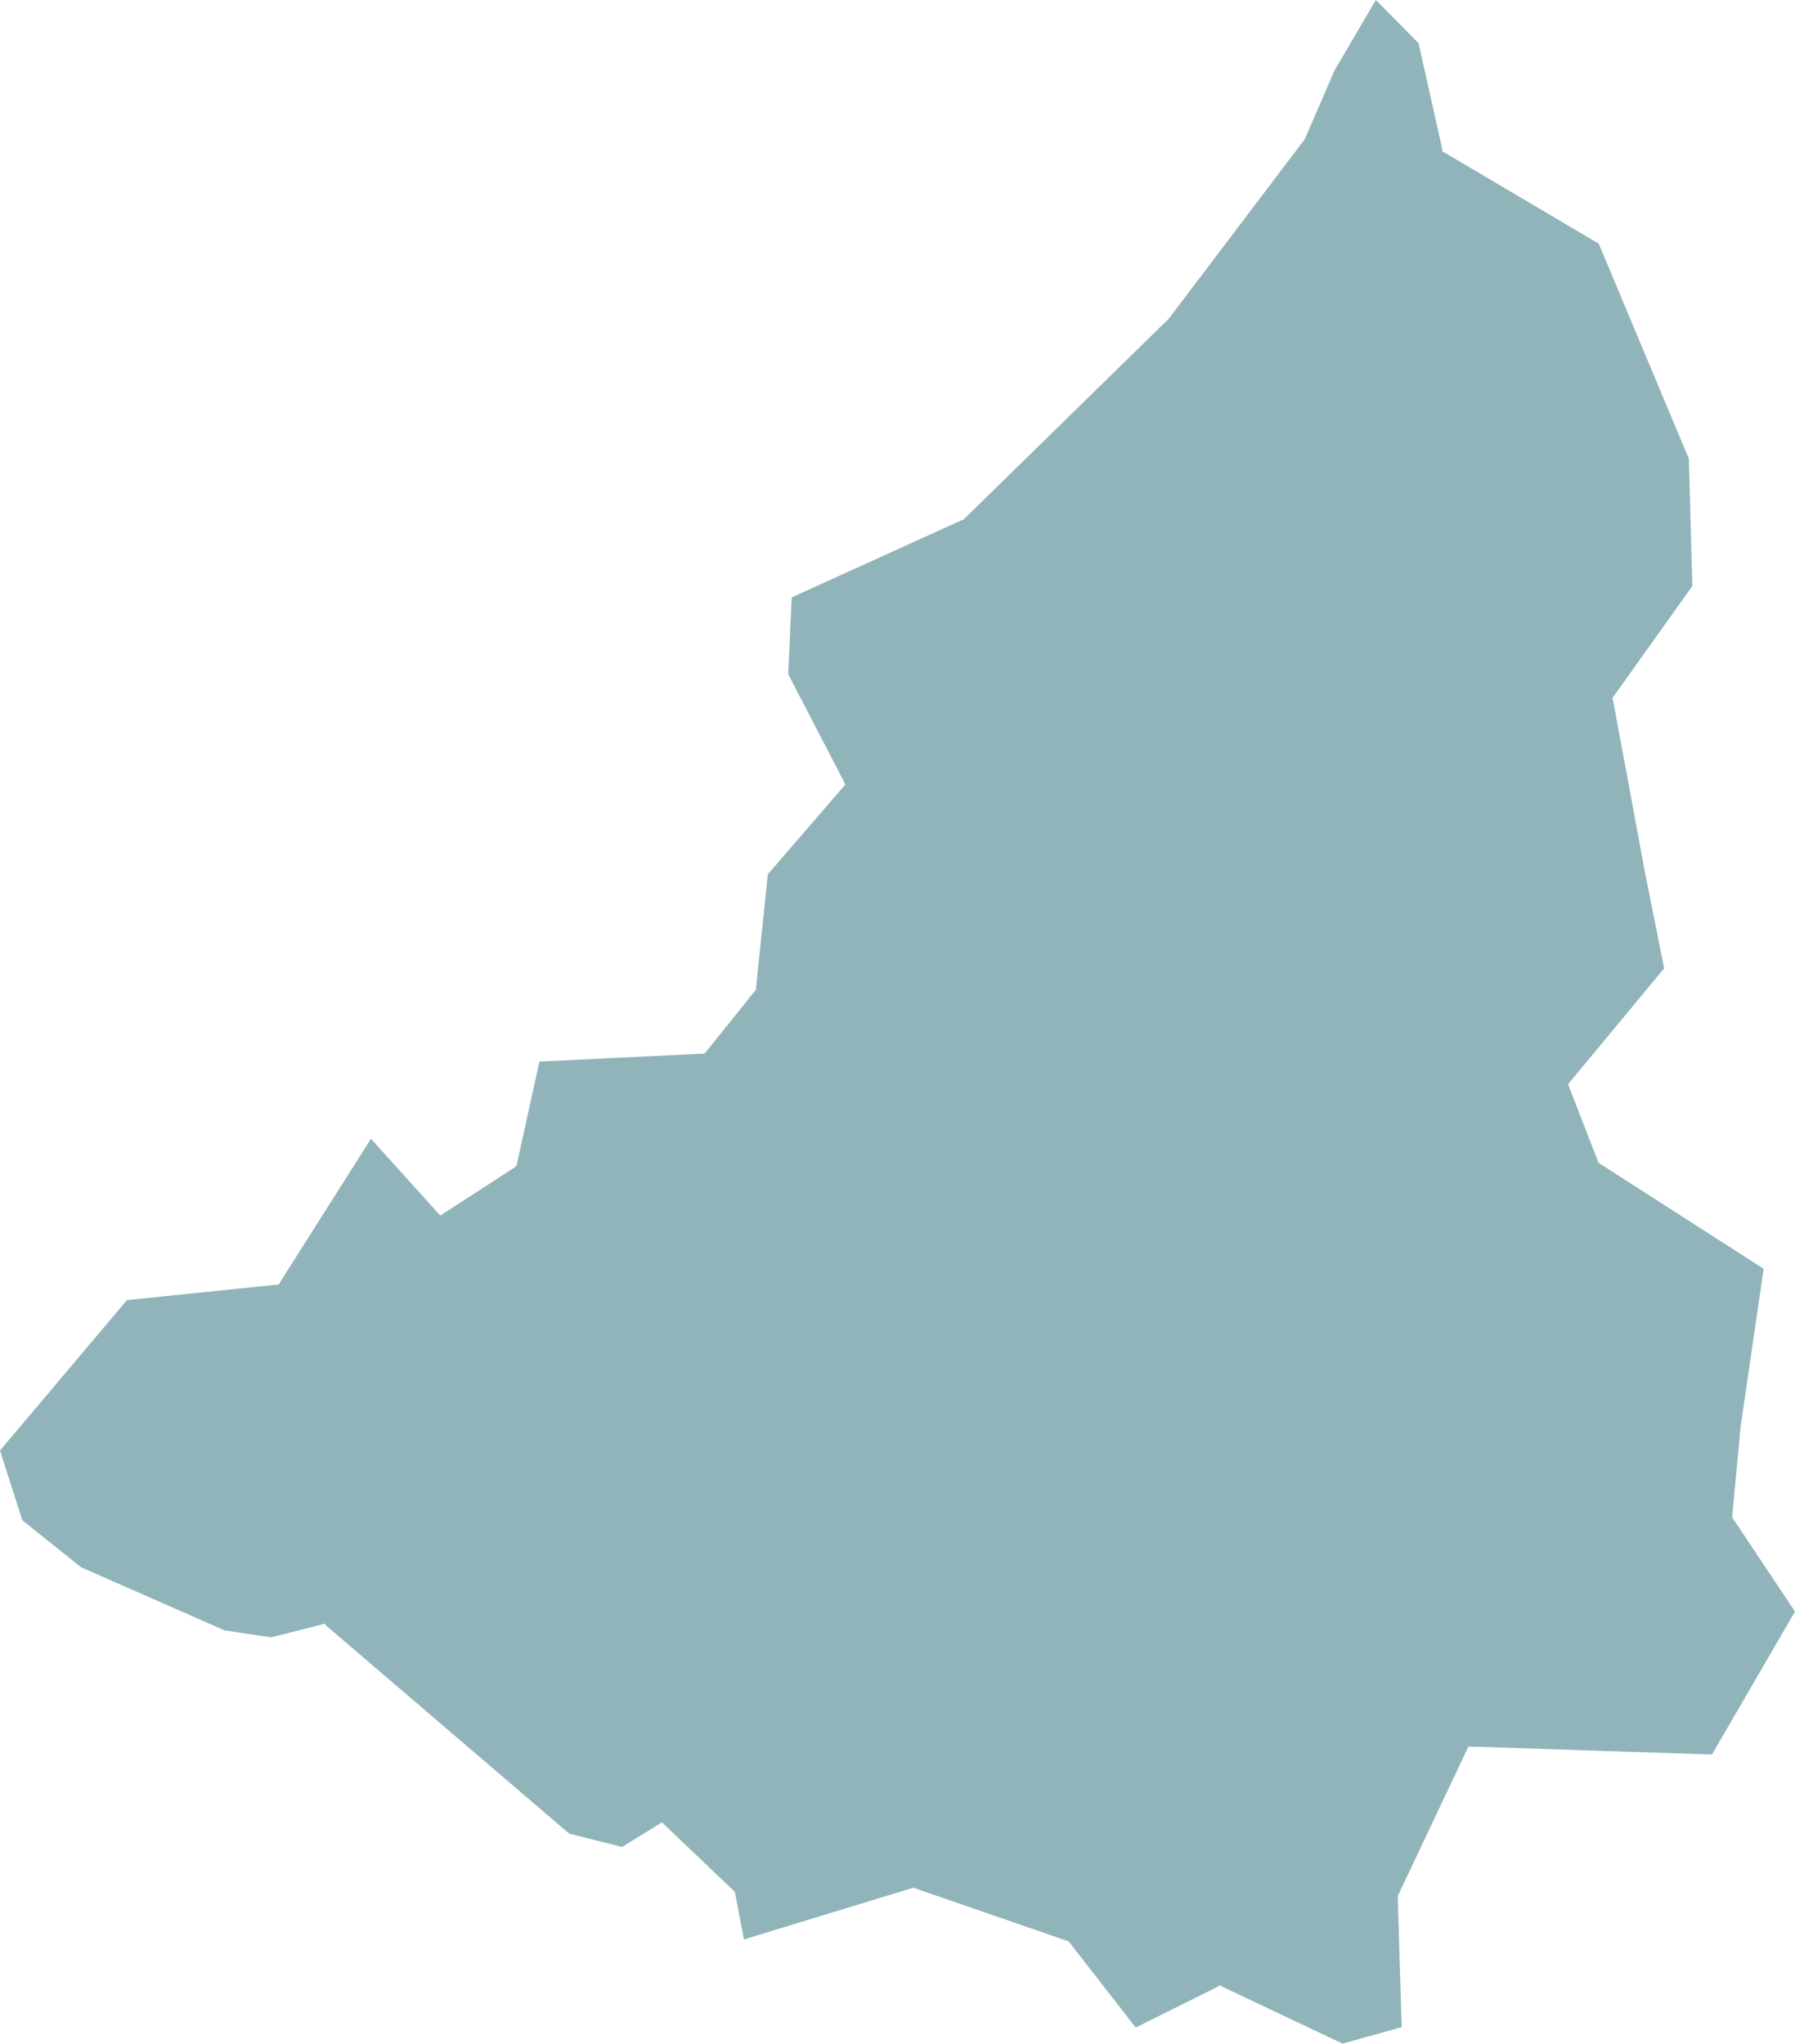 <?xml version="1.0" encoding="UTF-8"?> <svg xmlns="http://www.w3.org/2000/svg" xmlns:xlink="http://www.w3.org/1999/xlink" width="45.82" height="52.178" viewBox="0 0 45.82 52.178" fill="none"><desc> Created with Pixso. </desc><defs></defs><path id="polygon" d="M35.12 0L34.07 1.79L33.32 3.52L33.31 3.54L33.3 3.56L29.84 8.13L29.83 8.14L29.82 8.15L24.63 13.23L24.61 13.26L24.57 13.27L20.21 15.25L20.12 17.21L21.52 19.91L21.58 20.03L21.49 20.13L19.6 22.32L19.3 25.2L19.3 25.26L19.26 25.31L18.04 26.83L17.98 26.9L17.89 26.9L13.77 27.1L13.2 29.69L13.18 29.77L13.11 29.82L11.38 30.94L11.24 31.03L11.12 30.9L9.47 29.07L7.17 32.7L7.12 32.79L7.02 32.8L3.24 33.19L0 37.03L0.57 38.81L2.07 40.01L5.73 41.62L6.92 41.8L8.18 41.48L8.28 41.45L8.35 41.52L14.53 46.81L15.88 47.15L16.77 46.6L16.9 46.52L17.01 46.63L18.71 48.25L18.76 48.3L18.77 48.36L18.99 49.51L23.25 48.21L23.31 48.19L23.37 48.21L27.22 49.54L27.28 49.56L27.31 49.6L28.99 51.76L31.06 50.73L31.14 50.68L31.23 50.73L34.27 52.17L35.78 51.75L35.68 48.45L35.68 48.4L35.7 48.36L37.43 44.7L37.48 44.59L37.62 44.59L43.7 44.79L45.82 41.14L44.26 38.8L44.22 38.75L44.22 38.68L44.43 36.44L44.43 36.43L45.02 32.39L40.86 29.72L40.8 29.68L40.78 29.62L40.07 27.79L40.03 27.68L40.1 27.59L42.48 24.72L41.99 22.27L41.18 17.9L41.16 17.82L41.21 17.75L43.2 14.96L43.11 11.71L40.81 6.22L36.9 3.91L36.82 3.87L36.81 3.78L36.21 1.1L35.12 0Z" fill="#91B4BB" fill-opacity="1" fill-rule="evenodd"></path></svg> 